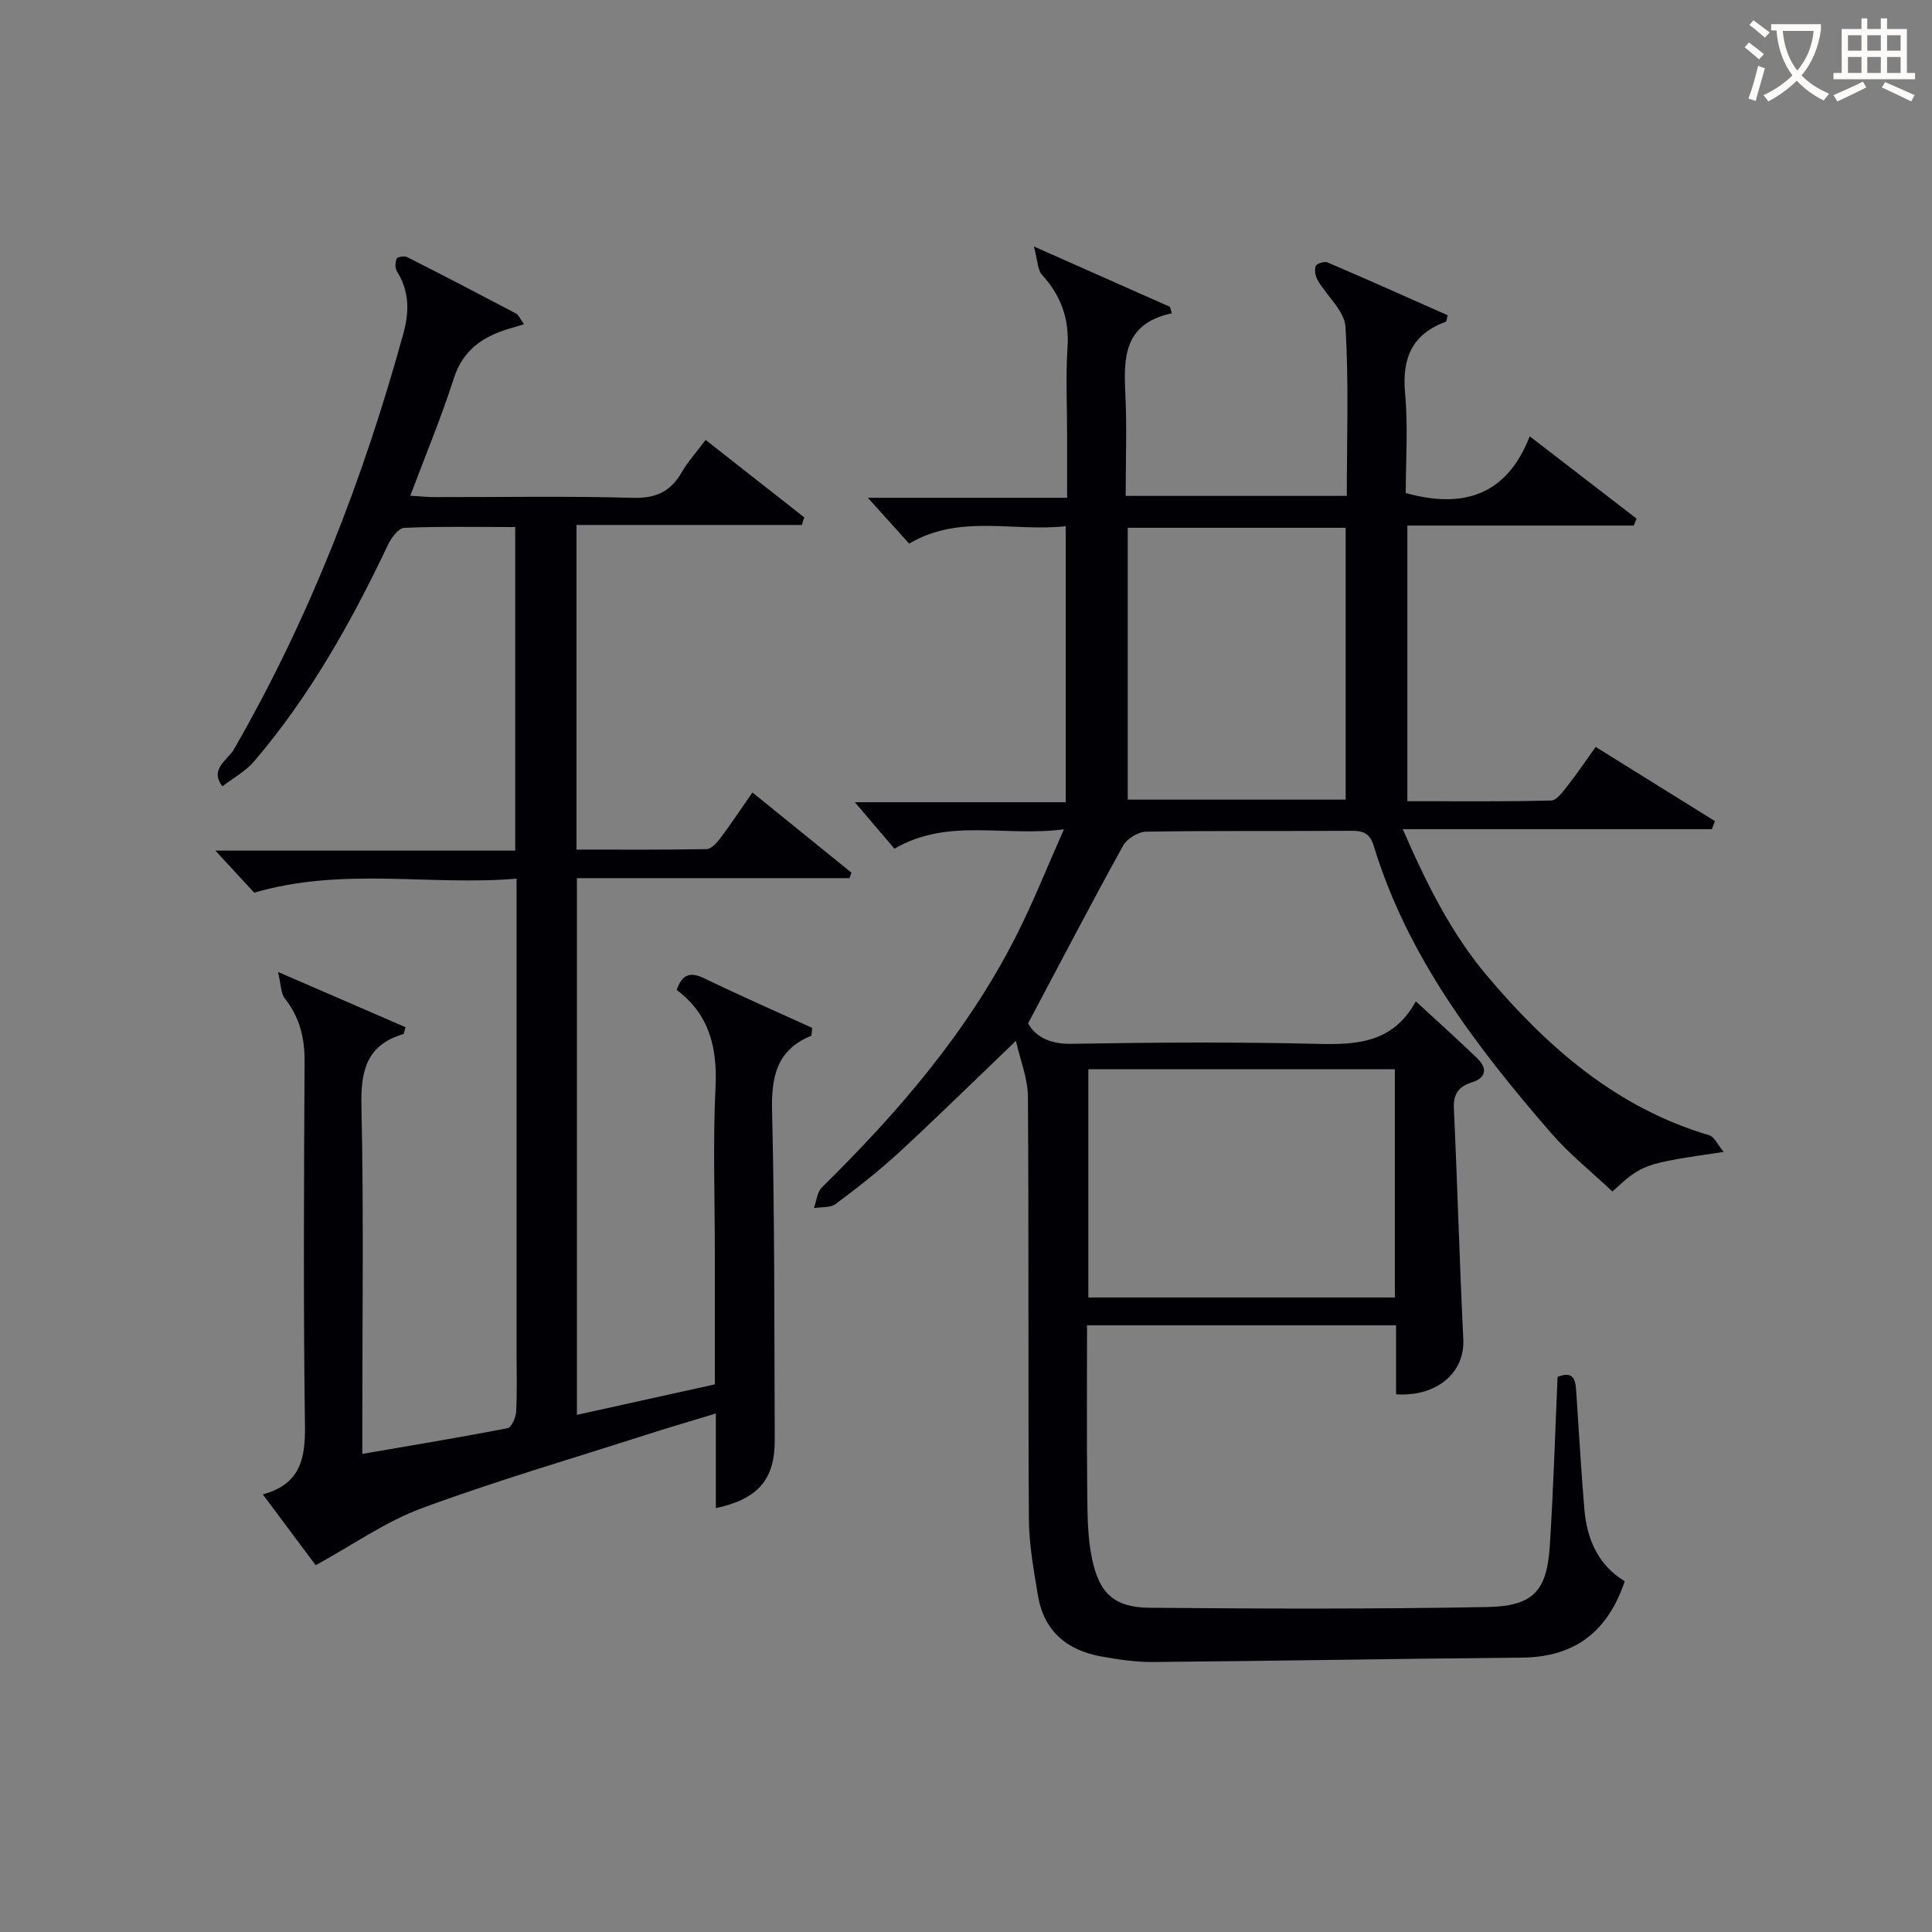 <svg enable-background="new 0 0 400 400" viewBox="0 0 400 400" xmlns="http://www.w3.org/2000/svg"><rect x="0" y="0" width="400" height="400" fill="#808080" stroke="none"/><path d="m322.48 285.07c3.64-1.46 3.73 1.03 3.89 3.49.53 7.95.99 15.91 1.65 23.84.52 6.24 2.83 11.62 8.36 14.98-3.48 10.4-10.31 15.71-21.22 15.81-25.47.23-50.93.69-76.39.91-3.63.03-7.3-.51-10.89-1.17-7.05-1.3-11.79-5.31-12.99-12.61-.86-5.23-1.84-10.52-1.87-15.79-.18-29.16 0-58.33-.2-87.49-.03-3.75-1.57-7.49-2.48-11.54-8.6 8.23-16.26 15.77-24.16 23.06-4.15 3.83-8.63 7.33-13.16 10.71-1.1.82-2.98.6-4.51.85.53-1.45.66-3.31 1.66-4.29 15.86-15.61 30.28-32.33 40.37-52.36 3.4-6.75 6.2-13.8 9.73-21.77-12.37 1.63-23.91-2.46-35.09 4.01-2.6-3.06-5.37-6.3-8.19-9.62h43.66c0-19.24 0-37.82 0-57.14-10.87 1.19-21.94-2.58-32.42 3.6-2.57-2.86-5.18-5.75-8.55-9.49h41.25c0-4.66 0-8.92 0-13.17 0-6-.31-12.02.09-17.99.39-5.9-1.36-10.69-5.28-15-.94-1.03-.89-2.96-1.68-5.87 10.53 4.67 19.35 8.58 28.18 12.5.12.45.25.9.37 1.34-9.94 2.11-9.98 9.14-9.62 16.69.34 6.93.07 13.9.07 21.11h45.78c0-11.81.44-23.44-.28-35.01-.2-3.3-3.83-6.36-5.74-9.62-.48-.82-.71-2.1-.42-2.95.17-.5 1.79-1.04 2.42-.77 8.36 3.57 16.65 7.29 24.91 10.95-.22.77-.23 1.28-.4 1.34-7.01 2.59-9.09 7.6-8.42 14.86.64 6.9.14 13.91.14 20.61 12.01 3.33 20.94.39 25.66-11.75 7.9 6.09 15.02 11.57 22.13 17.05-.2.48-.39.95-.59 1.43-15.52 0-31.03 0-46.87 0v57.07c9.92 0 19.85.11 29.77-.14 1.18-.03 2.47-1.89 3.44-3.12 1.94-2.47 3.7-5.08 5.78-7.98 8.39 5.22 16.54 10.29 24.69 15.36-.21.56-.43 1.12-.64 1.68-21.02 0-42.04 0-63.99 0 4.97 11.4 10.08 21.63 17.49 30.4 12.51 14.8 26.79 27.29 45.95 32.96 1.08.32 1.77 1.98 3.01 3.45-16.76 2.47-16.76 2.47-23.05 8.2-4.23-4-8.9-7.72-12.74-12.16-15.42-17.8-29.66-36.4-36.67-59.39-.81-2.66-2.2-3.15-4.67-3.13-14.16.1-28.33-.05-42.49.18-1.63.03-3.95 1.47-4.75 2.92-6.57 11.9-12.86 23.96-19.66 36.78 1.45 2.56 4.25 4.3 8.91 4.22 16.99-.29 34-.4 50.99.01 8.2.2 15.64-.17 20.38-8.8 4.59 4.24 8.76 7.95 12.76 11.84 2 1.95 1.91 3.95-1.05 4.89-2.76.87-3.97 2.35-3.83 5.42.74 15.94 1.17 31.9 1.95 47.83.34 6.86-5.43 11.92-13.92 11.38 0-4.61 0-9.24 0-14.28-21.34 0-42.37 0-63.98 0 0 11.47-.08 22.92.04 34.36.05 4.63.04 9.36.97 13.85 1.52 7.35 4.64 10.19 11.97 10.26 23.28.21 46.57.28 69.85-.15 9.63-.18 12.4-3.35 12.99-12.82.74-11.57 1.09-23.18 1.6-34.83zm-33.69-63.69c-21.41 0-42.43 0-63.46 0v47.25h63.46c0-15.85 0-31.31 0-47.25zm-55.3-112.11v56.28h45.11c0-18.95 0-37.52 0-56.28-15.12 0-29.91 0-45.11 0z" fill="#010105"/><path d="m108.5 67.13c-1.57.46-2.47.72-3.36 1-5.33 1.66-9.34 4.43-11.19 10.23-2.57 8.04-5.84 15.85-9 24.27 1.94.12 3.5.29 5.06.29 13.66.02 27.33-.24 40.99.15 4.78.13 7.84-1.28 10.14-5.29 1.23-2.14 2.93-4 4.95-6.7 6.9 5.42 13.67 10.73 20.43 16.04-.17.52-.34 1.05-.51 1.57-15.46 0-30.92 0-46.65 0v67.21c9.05 0 17.99.07 26.92-.1.99-.02 2.16-1.33 2.89-2.3 2.18-2.91 4.19-5.94 6.61-9.43 7.02 5.68 13.76 11.15 20.51 16.61-.14.38-.28.75-.42 1.13-18.68 0-37.37 0-56.43 0v111.12c9.5-2.1 18.84-4.16 28.56-6.31 0-9.13 0-18.1 0-27.07 0-11.5-.42-23.02.14-34.49.41-8.27-1.37-15.13-8.04-20.1 1.15-3.31 2.84-3.81 5.76-2.39 7.42 3.6 14.99 6.91 22.3 10.24-.13 1.03-.08 1.58-.23 1.64-7.16 2.95-8.26 8.51-8.08 15.68.55 22.65.45 45.31.55 67.97.04 8.2-3.42 12.24-12.19 14.15 0-6.31 0-12.54 0-19.6-5.29 1.61-9.96 2.97-14.59 4.46-15.48 4.97-31.12 9.54-46.36 15.18-7.46 2.76-14.17 7.54-21.9 11.77-2.9-3.88-6.72-9-10.95-14.66 7.73-2.1 8.83-7.36 8.73-14.21-.35-25.16-.21-50.32-.08-75.48.03-4.89-1.05-9.13-4.1-13-.83-1.05-.76-2.8-1.4-5.48 9.87 4.27 18.16 7.87 26.41 11.44-.28.87-.31 1.38-.47 1.43-7.6 2.25-8.83 7.56-8.67 14.88.49 21.98.18 43.99.18 65.98v6.06c10.34-1.79 20.24-3.42 30.08-5.33.81-.16 1.7-2.19 1.77-3.4.22-3.99.09-7.99.09-11.99 0-30.66 0-61.32 0-91.98 0-1.82 0-3.63 0-6.4-17.99 1.52-35.9-2.48-54.32 2.9-1.94-2.1-4.62-5.01-8.04-8.71h62.08c0-22.57 0-44.47 0-66.99-7.76 0-15.38-.16-22.97.16-1.19.05-2.7 2.09-3.38 3.54-7.59 15.97-16.18 31.33-27.73 44.83-1.77 2.07-4.35 3.45-6.55 5.15-2.74-3.56 1.13-5.49 2.35-7.6 15.65-27.13 26.82-56.02 35.11-86.1 1.25-4.52 1.28-8.8-1.32-12.92-.42-.66-.36-1.86-.05-2.64.14-.35 1.57-.61 2.12-.33 7.57 3.83 15.09 7.74 22.6 11.7.51.28.78 1.02 1.65 2.22z" fill="#010105"/><g fill="#fcfbfa"><path d="m362.1 8.8c1.1.8 2.1 1.6 3.1 2.4l-1 1.1c-1.3-1.1-2.3-2-3-2.5zm1.9 4.8c.5.2.9.4 1.4.5-.6 2.3-1.3 4.5-1.9 6.8l-1.5-.5c.8-2.1 1.4-4.3 2-6.8zm-1-9.4c1.3.9 2.4 1.8 3.4 2.5l-1 1.1c-1.4-1.2-2.4-2.1-3.2-2.6zm3.7 2.2v-1.4h10.3v1.2c-.5 3.6-1.8 6.8-4 9.4 1.5 1.6 3.4 2.8 5.7 3.8-.3.4-.7.8-1.1 1.4-2.3-1.1-4.1-2.5-5.6-4.1-1.6 1.6-3.6 3.1-5.9 4.3-.3-.5-.7-.9-1-1.3 2.4-1.1 4.4-2.5 6-4.1-1.9-2.5-3-5.6-3.3-9.3h-1.1zm8.8 0h-6.4c.3 3.3 1.3 6 3 8.2 2-2.3 3.1-5.1 3.4-8.2z"/><path d="m385.3 3.8h1.3v2.2h2.8v-2.2h1.3v2.2h4.1v9.1h1.7v1.3h-16.9v-1.3h1.7v-9.1h4.1v-2.2zm.4 13.1.7 1.2c-1.8.9-3.8 1.9-6 2.9-.2-.4-.5-.8-.8-1.3 2.3-1 4.3-1.9 6.1-2.8zm-3.1-6.4h2.8v-3.2h-2.8zm0 4.6h2.8v-3.3h-2.8zm4-4.6h2.8v-3.2h-2.8zm0 4.6h2.8v-3.3h-2.8zm3.7 1.9c2.1.9 4.1 1.8 6.1 2.7l-.7 1.3c-2.2-1.1-4.2-2-6.1-2.9zm3.2-9.7h-2.8v3.2h2.8zm-2.8 7.8h2.8v-3.3h-2.8z"/></g></svg>
